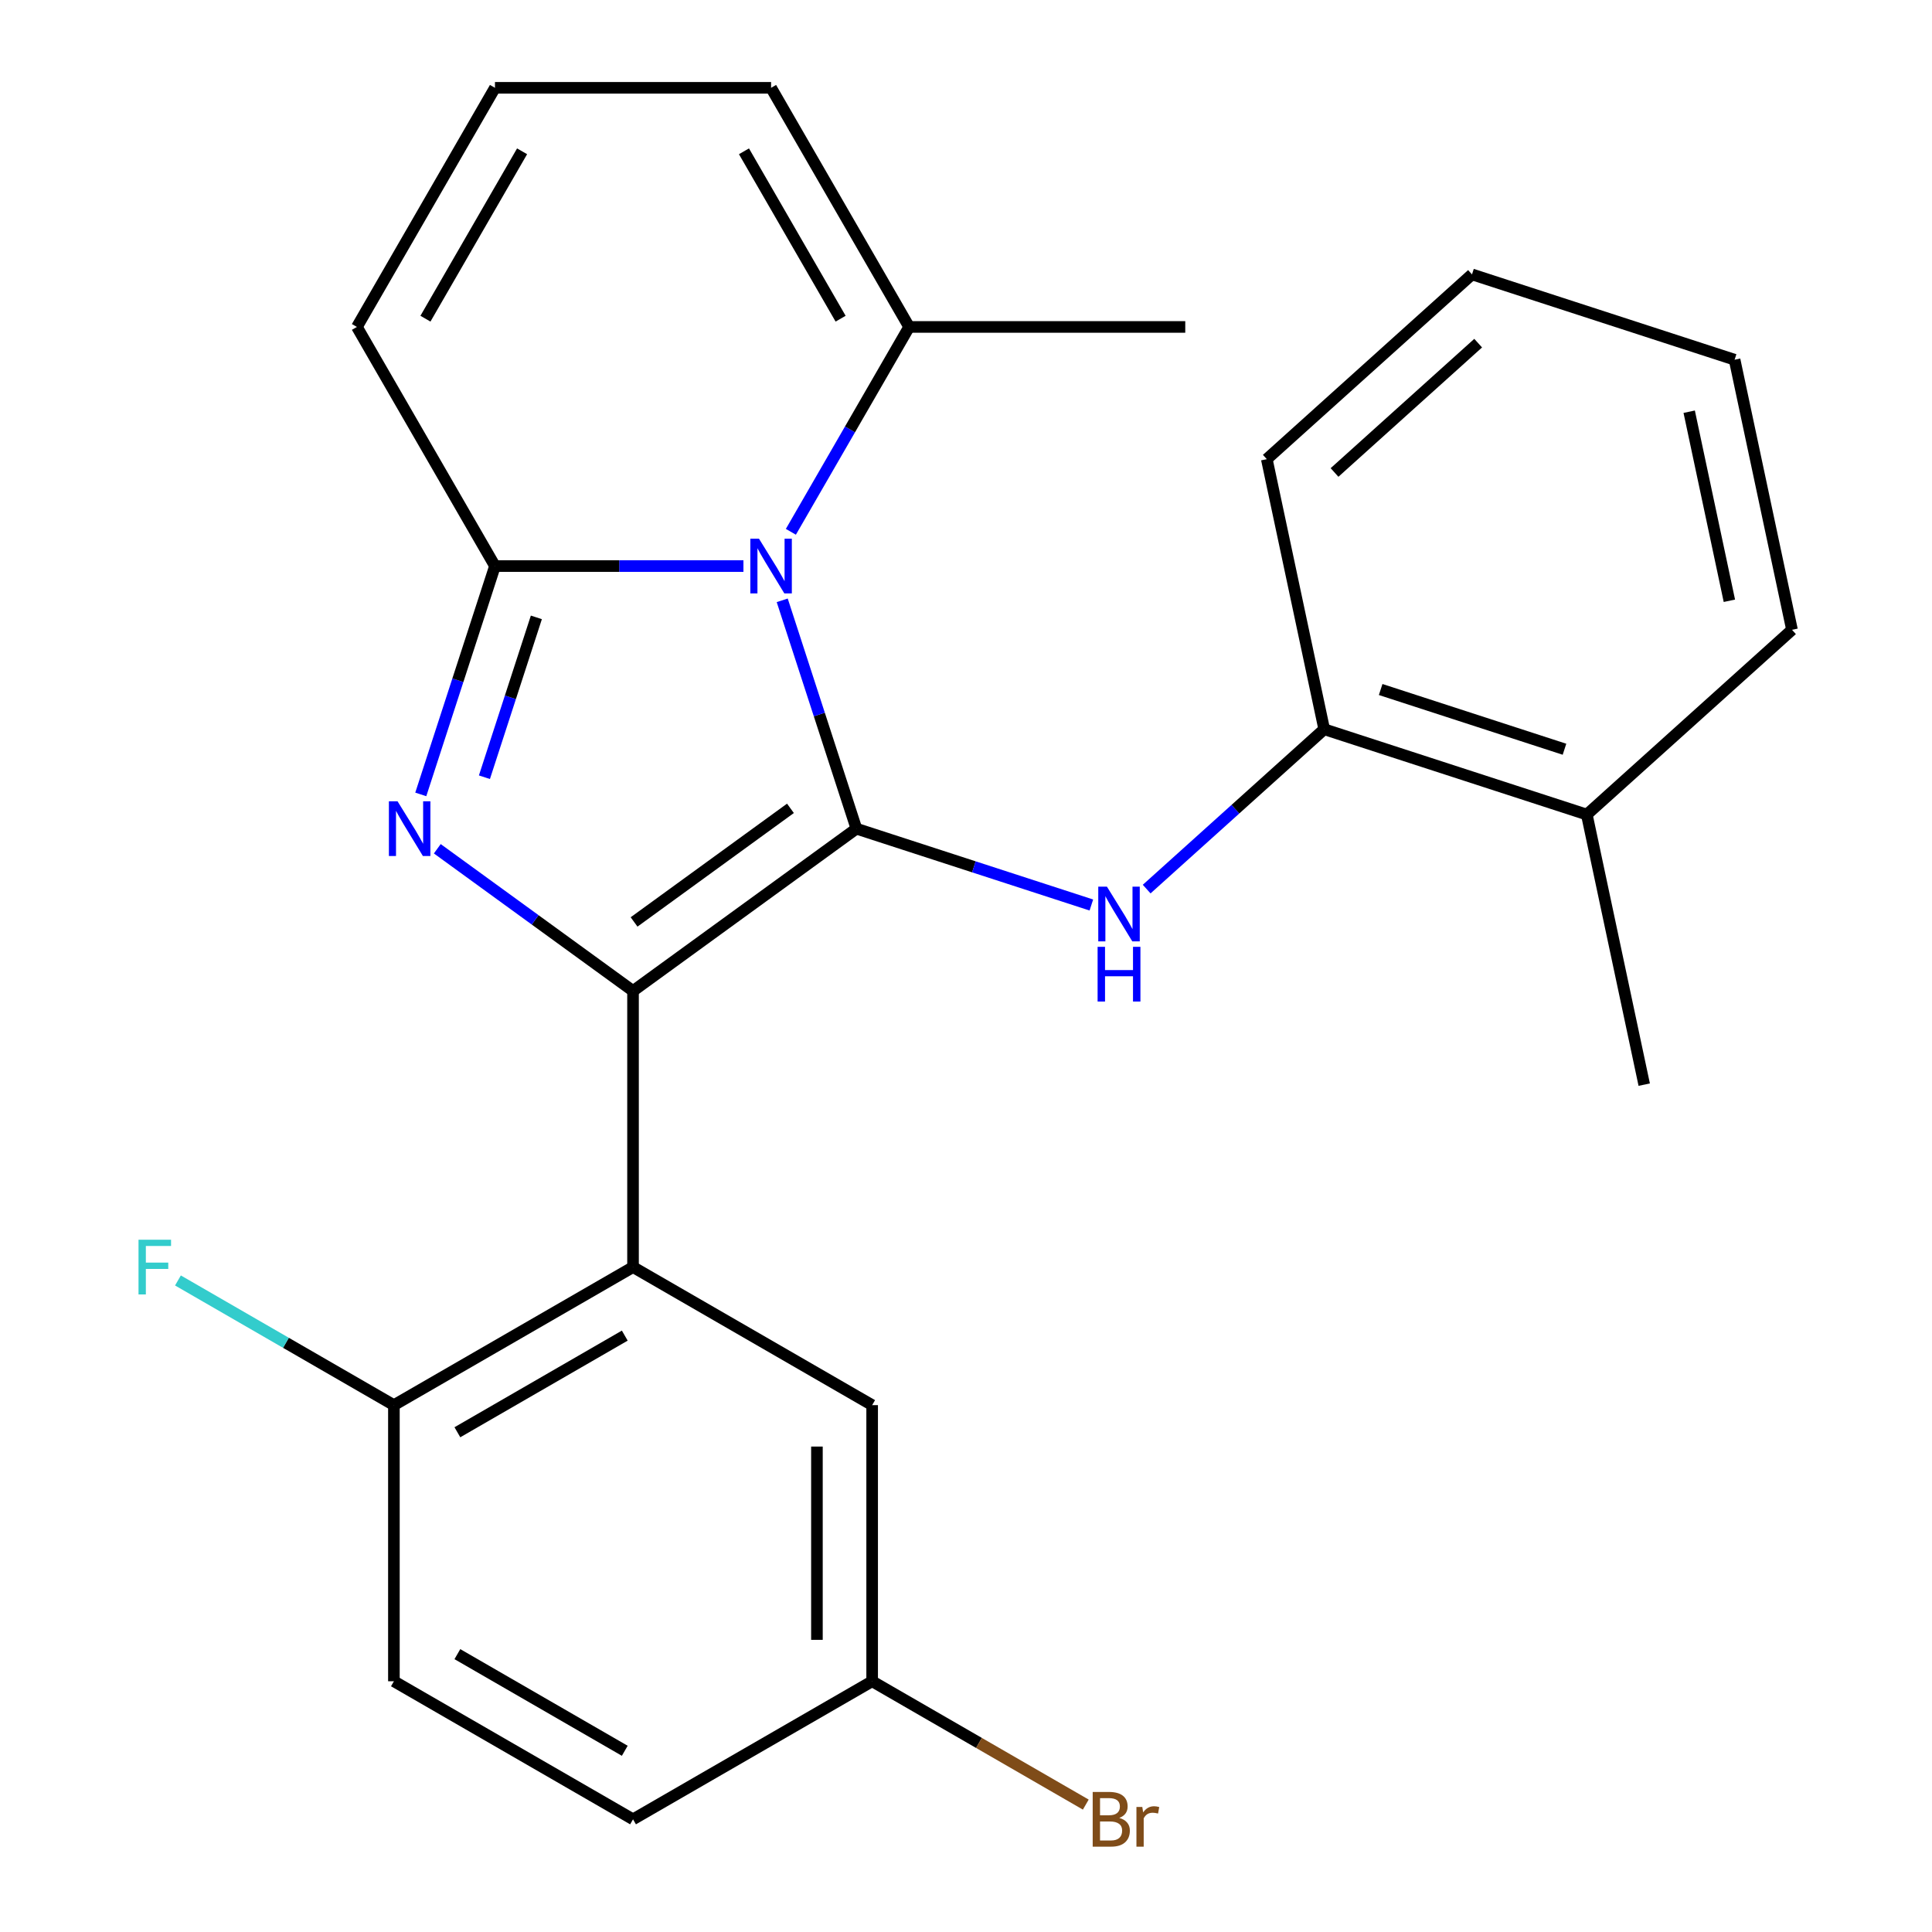 <?xml version='1.0' encoding='iso-8859-1'?>
<svg version='1.1' baseProfile='full'
              xmlns='http://www.w3.org/2000/svg'
                      xmlns:rdkit='http://www.rdkit.org/xml'
                      xmlns:xlink='http://www.w3.org/1999/xlink'
                  xml:space='preserve'
width='1000px' height='1000px' viewBox='0 0 1000 1000'>
<!-- END OF HEADER -->
<rect style='opacity:1.0;fill:#FFFFFF;stroke:none' width='1000' height='1000' x='0' y='0'> </rect>
<path class='bond-0' d='M 443.277,428.918 L 327.654,512.923' style='fill:none;fill-rule:evenodd;stroke:#000000;stroke-width:6px;stroke-linecap:butt;stroke-linejoin:miter;stroke-opacity:1' />
<path class='bond-0' d='M 409.133,418.394 L 328.197,477.197' style='fill:none;fill-rule:evenodd;stroke:#000000;stroke-width:6px;stroke-linecap:butt;stroke-linejoin:miter;stroke-opacity:1' />
<path class='bond-1' d='M 443.277,428.918 L 424.076,369.823' style='fill:none;fill-rule:evenodd;stroke:#000000;stroke-width:6px;stroke-linecap:butt;stroke-linejoin:miter;stroke-opacity:1' />
<path class='bond-1' d='M 424.076,369.823 L 404.875,310.728' style='fill:none;fill-rule:evenodd;stroke:#0000FF;stroke-width:6px;stroke-linecap:butt;stroke-linejoin:miter;stroke-opacity:1' />
<path class='bond-5' d='M 443.277,428.918 L 504.082,448.674' style='fill:none;fill-rule:evenodd;stroke:#000000;stroke-width:6px;stroke-linecap:butt;stroke-linejoin:miter;stroke-opacity:1' />
<path class='bond-5' d='M 504.082,448.674 L 564.887,468.431' style='fill:none;fill-rule:evenodd;stroke:#0000FF;stroke-width:6px;stroke-linecap:butt;stroke-linejoin:miter;stroke-opacity:1' />
<path class='bond-2' d='M 327.654,512.923 L 276.999,476.12' style='fill:none;fill-rule:evenodd;stroke:#000000;stroke-width:6px;stroke-linecap:butt;stroke-linejoin:miter;stroke-opacity:1' />
<path class='bond-2' d='M 276.999,476.12 L 226.344,439.317' style='fill:none;fill-rule:evenodd;stroke:#0000FF;stroke-width:6px;stroke-linecap:butt;stroke-linejoin:miter;stroke-opacity:1' />
<path class='bond-4' d='M 327.654,512.923 L 327.654,655.84' style='fill:none;fill-rule:evenodd;stroke:#000000;stroke-width:6px;stroke-linecap:butt;stroke-linejoin:miter;stroke-opacity:1' />
<path class='bond-3' d='M 384.8,292.995 L 320.498,292.995' style='fill:none;fill-rule:evenodd;stroke:#0000FF;stroke-width:6px;stroke-linecap:butt;stroke-linejoin:miter;stroke-opacity:1' />
<path class='bond-3' d='M 320.498,292.995 L 256.195,292.995' style='fill:none;fill-rule:evenodd;stroke:#000000;stroke-width:6px;stroke-linecap:butt;stroke-linejoin:miter;stroke-opacity:1' />
<path class='bond-6' d='M 409.351,275.262 L 439.961,222.243' style='fill:none;fill-rule:evenodd;stroke:#0000FF;stroke-width:6px;stroke-linecap:butt;stroke-linejoin:miter;stroke-opacity:1' />
<path class='bond-6' d='M 439.961,222.243 L 470.572,169.225' style='fill:none;fill-rule:evenodd;stroke:#000000;stroke-width:6px;stroke-linecap:butt;stroke-linejoin:miter;stroke-opacity:1' />
<path class='bond-25' d='M 217.793,411.185 L 236.994,352.09' style='fill:none;fill-rule:evenodd;stroke:#0000FF;stroke-width:6px;stroke-linecap:butt;stroke-linejoin:miter;stroke-opacity:1' />
<path class='bond-25' d='M 236.994,352.09 L 256.195,292.995' style='fill:none;fill-rule:evenodd;stroke:#000000;stroke-width:6px;stroke-linecap:butt;stroke-linejoin:miter;stroke-opacity:1' />
<path class='bond-25' d='M 250.738,402.289 L 264.179,360.923' style='fill:none;fill-rule:evenodd;stroke:#0000FF;stroke-width:6px;stroke-linecap:butt;stroke-linejoin:miter;stroke-opacity:1' />
<path class='bond-25' d='M 264.179,360.923 L 277.62,319.556' style='fill:none;fill-rule:evenodd;stroke:#000000;stroke-width:6px;stroke-linecap:butt;stroke-linejoin:miter;stroke-opacity:1' />
<path class='bond-8' d='M 256.195,292.995 L 184.737,169.225' style='fill:none;fill-rule:evenodd;stroke:#000000;stroke-width:6px;stroke-linecap:butt;stroke-linejoin:miter;stroke-opacity:1' />
<path class='bond-9' d='M 327.654,655.84 L 203.884,727.299' style='fill:none;fill-rule:evenodd;stroke:#000000;stroke-width:6px;stroke-linecap:butt;stroke-linejoin:miter;stroke-opacity:1' />
<path class='bond-9' d='M 323.38,691.313 L 236.741,741.334' style='fill:none;fill-rule:evenodd;stroke:#000000;stroke-width:6px;stroke-linecap:butt;stroke-linejoin:miter;stroke-opacity:1' />
<path class='bond-10' d='M 327.654,655.84 L 451.424,727.299' style='fill:none;fill-rule:evenodd;stroke:#000000;stroke-width:6px;stroke-linecap:butt;stroke-linejoin:miter;stroke-opacity:1' />
<path class='bond-7' d='M 593.513,460.194 L 639.46,418.823' style='fill:none;fill-rule:evenodd;stroke:#0000FF;stroke-width:6px;stroke-linecap:butt;stroke-linejoin:miter;stroke-opacity:1' />
<path class='bond-7' d='M 639.46,418.823 L 685.408,377.451' style='fill:none;fill-rule:evenodd;stroke:#000000;stroke-width:6px;stroke-linecap:butt;stroke-linejoin:miter;stroke-opacity:1' />
<path class='bond-12' d='M 470.572,169.225 L 399.113,45.455' style='fill:none;fill-rule:evenodd;stroke:#000000;stroke-width:6px;stroke-linecap:butt;stroke-linejoin:miter;stroke-opacity:1' />
<path class='bond-12' d='M 435.099,164.951 L 385.078,78.312' style='fill:none;fill-rule:evenodd;stroke:#000000;stroke-width:6px;stroke-linecap:butt;stroke-linejoin:miter;stroke-opacity:1' />
<path class='bond-19' d='M 470.572,169.225 L 613.489,169.225' style='fill:none;fill-rule:evenodd;stroke:#000000;stroke-width:6px;stroke-linecap:butt;stroke-linejoin:miter;stroke-opacity:1' />
<path class='bond-13' d='M 685.408,377.451 L 821.331,421.615' style='fill:none;fill-rule:evenodd;stroke:#000000;stroke-width:6px;stroke-linecap:butt;stroke-linejoin:miter;stroke-opacity:1' />
<path class='bond-13' d='M 714.629,356.891 L 809.775,387.806' style='fill:none;fill-rule:evenodd;stroke:#000000;stroke-width:6px;stroke-linecap:butt;stroke-linejoin:miter;stroke-opacity:1' />
<path class='bond-20' d='M 685.408,377.451 L 655.694,237.657' style='fill:none;fill-rule:evenodd;stroke:#000000;stroke-width:6px;stroke-linecap:butt;stroke-linejoin:miter;stroke-opacity:1' />
<path class='bond-26' d='M 184.737,169.225 L 256.195,45.455' style='fill:none;fill-rule:evenodd;stroke:#000000;stroke-width:6px;stroke-linecap:butt;stroke-linejoin:miter;stroke-opacity:1' />
<path class='bond-26' d='M 220.21,164.951 L 270.231,78.312' style='fill:none;fill-rule:evenodd;stroke:#000000;stroke-width:6px;stroke-linecap:butt;stroke-linejoin:miter;stroke-opacity:1' />
<path class='bond-14' d='M 203.884,727.299 L 203.884,870.216' style='fill:none;fill-rule:evenodd;stroke:#000000;stroke-width:6px;stroke-linecap:butt;stroke-linejoin:miter;stroke-opacity:1' />
<path class='bond-16' d='M 203.884,727.299 L 147.995,695.032' style='fill:none;fill-rule:evenodd;stroke:#000000;stroke-width:6px;stroke-linecap:butt;stroke-linejoin:miter;stroke-opacity:1' />
<path class='bond-16' d='M 147.995,695.032 L 92.107,662.764' style='fill:none;fill-rule:evenodd;stroke:#33CCCC;stroke-width:6px;stroke-linecap:butt;stroke-linejoin:miter;stroke-opacity:1' />
<path class='bond-15' d='M 451.424,727.299 L 451.424,870.216' style='fill:none;fill-rule:evenodd;stroke:#000000;stroke-width:6px;stroke-linecap:butt;stroke-linejoin:miter;stroke-opacity:1' />
<path class='bond-15' d='M 422.841,748.737 L 422.841,848.779' style='fill:none;fill-rule:evenodd;stroke:#000000;stroke-width:6px;stroke-linecap:butt;stroke-linejoin:miter;stroke-opacity:1' />
<path class='bond-11' d='M 256.195,45.455 L 399.113,45.455' style='fill:none;fill-rule:evenodd;stroke:#000000;stroke-width:6px;stroke-linecap:butt;stroke-linejoin:miter;stroke-opacity:1' />
<path class='bond-21' d='M 821.331,421.615 L 851.045,561.41' style='fill:none;fill-rule:evenodd;stroke:#000000;stroke-width:6px;stroke-linecap:butt;stroke-linejoin:miter;stroke-opacity:1' />
<path class='bond-22' d='M 821.331,421.615 L 927.539,325.985' style='fill:none;fill-rule:evenodd;stroke:#000000;stroke-width:6px;stroke-linecap:butt;stroke-linejoin:miter;stroke-opacity:1' />
<path class='bond-28' d='M 203.884,870.216 L 327.654,941.675' style='fill:none;fill-rule:evenodd;stroke:#000000;stroke-width:6px;stroke-linecap:butt;stroke-linejoin:miter;stroke-opacity:1' />
<path class='bond-28' d='M 236.741,856.181 L 323.38,906.202' style='fill:none;fill-rule:evenodd;stroke:#000000;stroke-width:6px;stroke-linecap:butt;stroke-linejoin:miter;stroke-opacity:1' />
<path class='bond-17' d='M 451.424,870.216 L 327.654,941.675' style='fill:none;fill-rule:evenodd;stroke:#000000;stroke-width:6px;stroke-linecap:butt;stroke-linejoin:miter;stroke-opacity:1' />
<path class='bond-18' d='M 451.424,870.216 L 506.713,902.137' style='fill:none;fill-rule:evenodd;stroke:#000000;stroke-width:6px;stroke-linecap:butt;stroke-linejoin:miter;stroke-opacity:1' />
<path class='bond-18' d='M 506.713,902.137 L 562.002,934.058' style='fill:none;fill-rule:evenodd;stroke:#7F4C19;stroke-width:6px;stroke-linecap:butt;stroke-linejoin:miter;stroke-opacity:1' />
<path class='bond-23' d='M 655.694,237.657 L 761.902,142.026' style='fill:none;fill-rule:evenodd;stroke:#000000;stroke-width:6px;stroke-linecap:butt;stroke-linejoin:miter;stroke-opacity:1' />
<path class='bond-23' d='M 690.751,244.554 L 765.097,177.612' style='fill:none;fill-rule:evenodd;stroke:#000000;stroke-width:6px;stroke-linecap:butt;stroke-linejoin:miter;stroke-opacity:1' />
<path class='bond-27' d='M 927.539,325.985 L 897.825,186.19' style='fill:none;fill-rule:evenodd;stroke:#000000;stroke-width:6px;stroke-linecap:butt;stroke-linejoin:miter;stroke-opacity:1' />
<path class='bond-27' d='M 895.123,310.958 L 874.323,213.102' style='fill:none;fill-rule:evenodd;stroke:#000000;stroke-width:6px;stroke-linecap:butt;stroke-linejoin:miter;stroke-opacity:1' />
<path class='bond-24' d='M 761.902,142.026 L 897.825,186.19' style='fill:none;fill-rule:evenodd;stroke:#000000;stroke-width:6px;stroke-linecap:butt;stroke-linejoin:miter;stroke-opacity:1' />
<path  class='atom-2' d='M 392.853 278.835
L 402.133 293.835
Q 403.053 295.315, 404.533 297.995
Q 406.013 300.675, 406.093 300.835
L 406.093 278.835
L 409.853 278.835
L 409.853 307.155
L 405.973 307.155
L 396.013 290.755
Q 394.853 288.835, 393.613 286.635
Q 392.413 284.435, 392.053 283.755
L 392.053 307.155
L 388.373 307.155
L 388.373 278.835
L 392.853 278.835
' fill='#0000FF'/>
<path  class='atom-3' d='M 205.772 414.758
L 215.052 429.758
Q 215.972 431.238, 217.452 433.918
Q 218.932 436.598, 219.012 436.758
L 219.012 414.758
L 222.772 414.758
L 222.772 443.078
L 218.892 443.078
L 208.932 426.678
Q 207.772 424.758, 206.532 422.558
Q 205.332 420.358, 204.972 419.678
L 204.972 443.078
L 201.292 443.078
L 201.292 414.758
L 205.772 414.758
' fill='#0000FF'/>
<path  class='atom-6' d='M 572.94 458.922
L 582.22 473.922
Q 583.14 475.402, 584.62 478.082
Q 586.1 480.762, 586.18 480.922
L 586.18 458.922
L 589.94 458.922
L 589.94 487.242
L 586.06 487.242
L 576.1 470.842
Q 574.94 468.922, 573.7 466.722
Q 572.5 464.522, 572.14 463.842
L 572.14 487.242
L 568.46 487.242
L 568.46 458.922
L 572.94 458.922
' fill='#0000FF'/>
<path  class='atom-6' d='M 568.12 490.074
L 571.96 490.074
L 571.96 502.114
L 586.44 502.114
L 586.44 490.074
L 590.28 490.074
L 590.28 518.394
L 586.44 518.394
L 586.44 505.314
L 571.96 505.314
L 571.96 518.394
L 568.12 518.394
L 568.12 490.074
' fill='#0000FF'/>
<path  class='atom-17' d='M 71.694 641.68
L 88.534 641.68
L 88.534 644.92
L 75.494 644.92
L 75.494 653.52
L 87.094 653.52
L 87.094 656.8
L 75.494 656.8
L 75.494 670
L 71.694 670
L 71.694 641.68
' fill='#33CCCC'/>
<path  class='atom-19' d='M 579.335 940.955
Q 582.055 941.715, 583.415 943.395
Q 584.815 945.035, 584.815 947.475
Q 584.815 951.395, 582.295 953.635
Q 579.815 955.835, 575.095 955.835
L 565.575 955.835
L 565.575 927.515
L 573.935 927.515
Q 578.775 927.515, 581.215 929.475
Q 583.655 931.435, 583.655 935.035
Q 583.655 939.315, 579.335 940.955
M 569.375 930.715
L 569.375 939.595
L 573.935 939.595
Q 576.735 939.595, 578.175 938.475
Q 579.655 937.315, 579.655 935.035
Q 579.655 930.715, 573.935 930.715
L 569.375 930.715
M 575.095 952.635
Q 577.855 952.635, 579.335 951.315
Q 580.815 949.995, 580.815 947.475
Q 580.815 945.155, 579.175 943.995
Q 577.575 942.795, 574.495 942.795
L 569.375 942.795
L 569.375 952.635
L 575.095 952.635
' fill='#7F4C19'/>
<path  class='atom-19' d='M 591.255 935.275
L 591.695 938.115
Q 593.855 934.915, 597.375 934.915
Q 598.495 934.915, 600.015 935.315
L 599.415 938.675
Q 597.695 938.275, 596.735 938.275
Q 595.055 938.275, 593.935 938.955
Q 592.855 939.595, 591.975 941.155
L 591.975 955.835
L 588.215 955.835
L 588.215 935.275
L 591.255 935.275
' fill='#7F4C19'/>
</svg>
